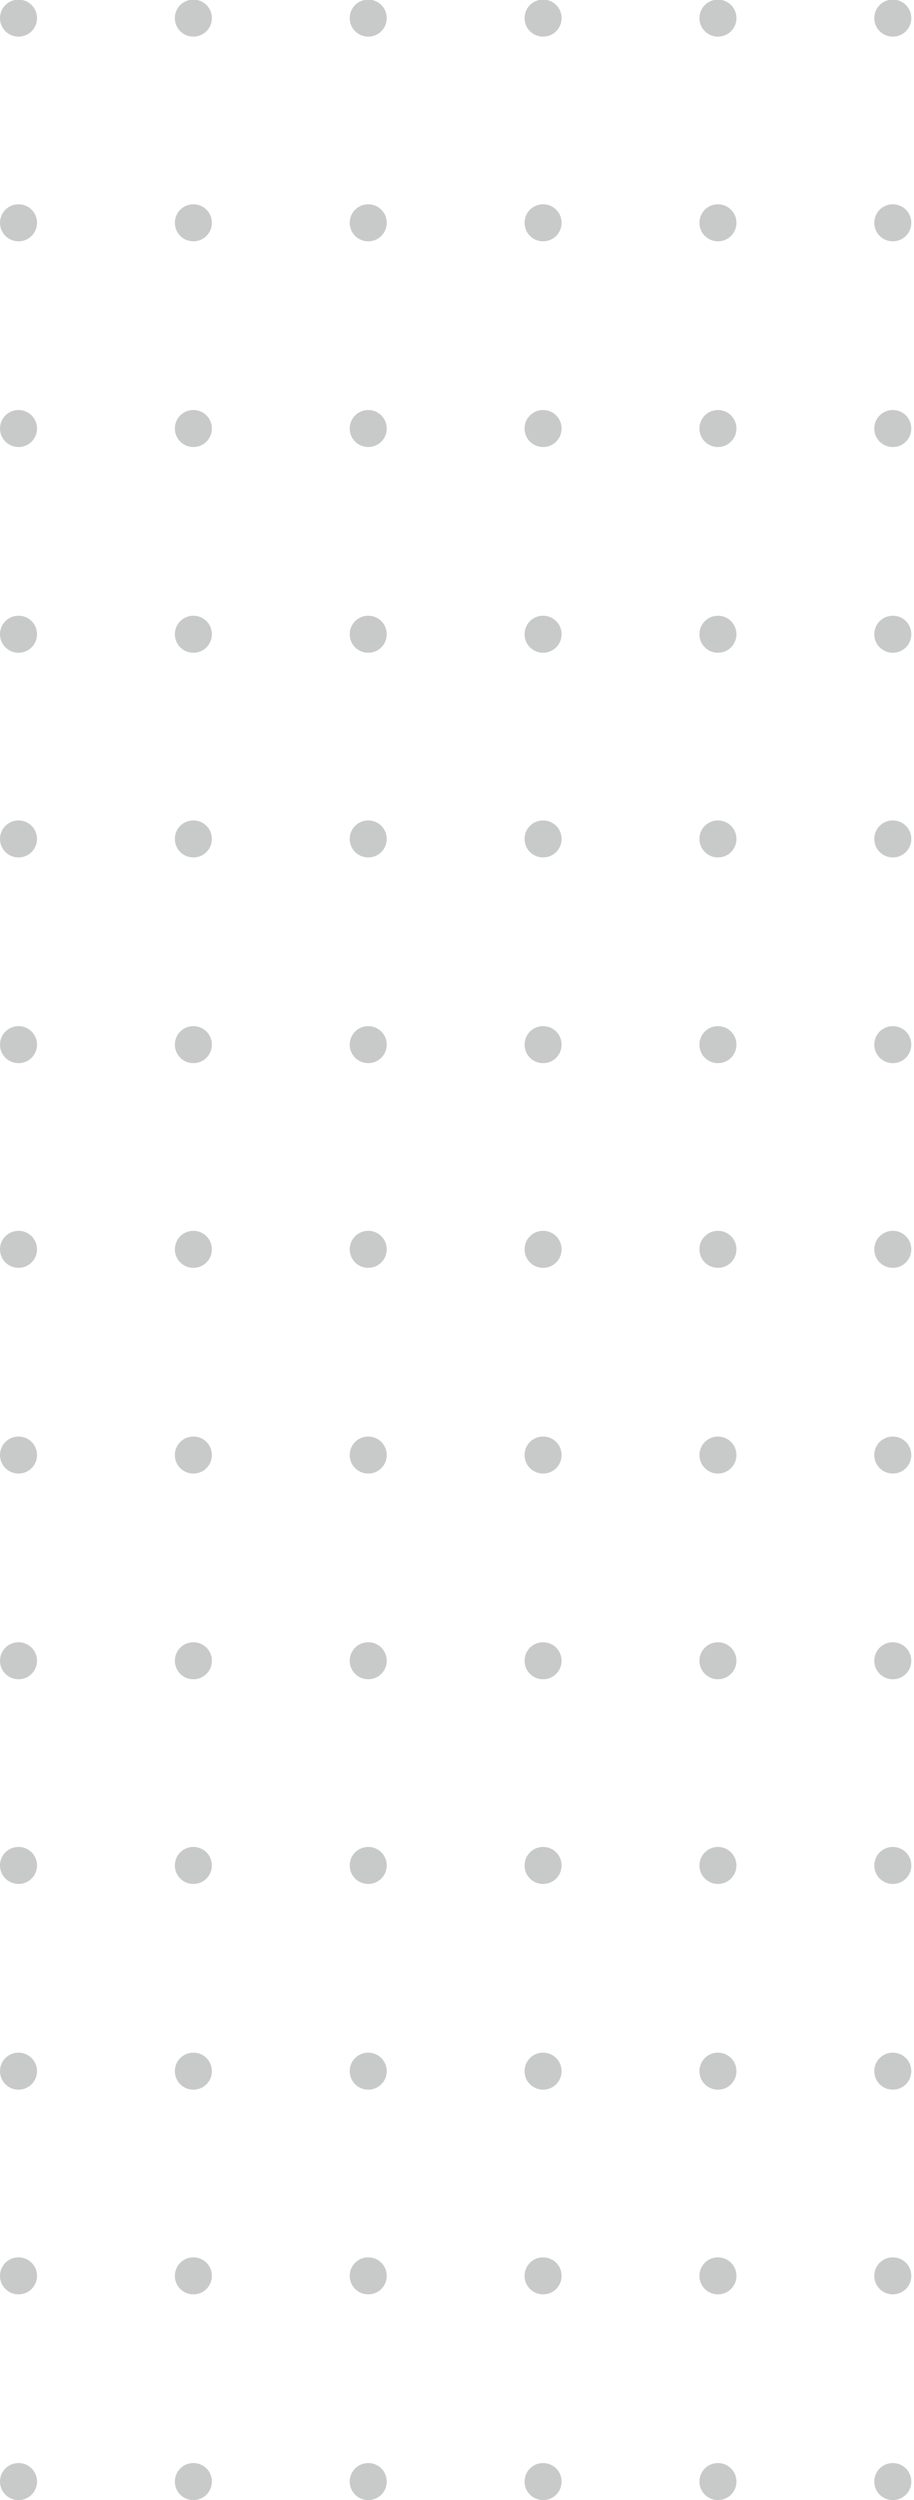 <svg width="136" height="372" viewBox="0 0 136 372" fill="none" xmlns="http://www.w3.org/2000/svg">
<g opacity="0.5">
<path d="M2.755 372C4.285 372 5.51 370.776 5.51 369.245C5.51 367.715 4.285 366.49 2.755 366.49C1.224 366.49 0 367.715 0 369.245C0 370.776 1.224 372 2.755 372Z" fill="#929493"/>
<path d="M2.755 341.391C4.285 341.391 5.51 340.166 5.51 338.636C5.51 337.105 4.285 335.881 2.755 335.881C1.224 335.881 0 337.105 0 338.636C0 340.166 1.224 341.391 2.755 341.391Z" fill="#929493"/>
<path d="M2.755 310.934C4.285 310.934 5.51 309.71 5.51 308.179C5.51 306.649 4.285 305.424 2.755 305.424C1.224 305.424 0 306.649 0 308.179C0 309.71 1.224 310.934 2.755 310.934Z" fill="#929493"/>
<path d="M2.755 280.325C4.285 280.325 5.51 279.1 5.51 277.57C5.51 276.039 4.285 274.815 2.755 274.815C1.224 274.815 0 276.039 0 277.57C0 279.1 1.224 280.325 2.755 280.325Z" fill="#929493"/>
<path d="M2.755 249.868C4.285 249.868 5.51 248.644 5.51 247.113C5.51 245.583 4.285 244.358 2.755 244.358C1.224 244.358 0 245.583 0 247.113C0 248.644 1.224 249.868 2.755 249.868Z" fill="#929493"/>
<path d="M2.755 219.259C4.285 219.259 5.51 218.034 5.51 216.504C5.51 214.973 4.285 213.749 2.755 213.749C1.224 213.749 0 214.973 0 216.504C0 218.034 1.224 219.259 2.755 219.259Z" fill="#929493"/>
<path d="M2.755 188.649C4.285 188.649 5.51 187.425 5.51 185.894C5.51 184.364 4.285 183.14 2.755 183.14C1.224 183.14 0 184.364 0 185.894C0 187.425 1.224 188.649 2.755 188.649Z" fill="#929493"/>
<path d="M2.755 158.193C4.285 158.193 5.51 156.968 5.51 155.438C5.51 153.907 4.285 152.683 2.755 152.683C1.224 152.683 0 153.907 0 155.438C0 156.968 1.224 158.193 2.755 158.193Z" fill="#929493"/>
<path d="M2.755 127.583C4.285 127.583 5.51 126.359 5.51 124.828C5.51 123.298 4.285 122.074 2.755 122.074C1.224 122.074 0 123.298 0 124.828C0 126.359 1.224 127.583 2.755 127.583Z" fill="#929493"/>
<path d="M2.755 97.127C4.285 97.127 5.51 95.903 5.51 94.372C5.51 92.842 4.285 91.617 2.755 91.617C1.224 91.617 0 92.842 0 94.372C0 95.903 1.224 97.127 2.755 97.127Z" fill="#929493"/>
<path d="M2.755 66.517C4.285 66.517 5.51 65.293 5.51 63.763C5.51 62.232 4.285 61.008 2.755 61.008C1.224 61.008 0 62.232 0 63.763C0 65.293 1.224 66.517 2.755 66.517Z" fill="#929493"/>
<path d="M2.755 35.908C4.285 35.908 5.51 34.684 5.51 33.153C5.51 31.623 4.285 30.398 2.755 30.398C1.224 30.398 0 31.623 0 33.153C0 34.684 1.224 35.908 2.755 35.908Z" fill="#929493"/>
<path d="M2.755 5.451C4.285 5.451 5.51 4.227 5.51 2.697C5.51 1.166 4.285 -0.058 2.755 -0.058C1.224 -0.058 0 1.166 0 2.697C0 4.227 1.224 5.451 2.755 5.451Z" fill="#929493"/>
<path d="M28.773 372C30.303 372 31.528 370.776 31.528 369.245C31.528 367.715 30.303 366.49 28.773 366.49C27.242 366.49 26.018 367.715 26.018 369.245C26.018 370.776 27.242 372 28.773 372Z" fill="#929493"/>
<path d="M28.773 341.391C30.303 341.391 31.528 340.166 31.528 338.636C31.528 337.105 30.303 335.881 28.773 335.881C27.242 335.881 26.018 337.105 26.018 338.636C26.018 340.166 27.242 341.391 28.773 341.391Z" fill="#929493"/>
<path d="M28.773 310.934C30.303 310.934 31.528 309.71 31.528 308.179C31.528 306.649 30.303 305.424 28.773 305.424C27.242 305.424 26.018 306.649 26.018 308.179C26.018 309.71 27.242 310.934 28.773 310.934Z" fill="#929493"/>
<path d="M28.773 280.325C30.303 280.325 31.528 279.1 31.528 277.57C31.528 276.039 30.303 274.815 28.773 274.815C27.242 274.815 26.018 276.039 26.018 277.57C26.018 279.1 27.242 280.325 28.773 280.325Z" fill="#929493"/>
<path d="M28.773 249.868C30.303 249.868 31.528 248.644 31.528 247.113C31.528 245.583 30.303 244.358 28.773 244.358C27.242 244.358 26.018 245.583 26.018 247.113C26.018 248.644 27.242 249.868 28.773 249.868Z" fill="#929493"/>
<path d="M28.773 219.259C30.303 219.259 31.528 218.034 31.528 216.504C31.528 214.973 30.303 213.749 28.773 213.749C27.242 213.749 26.018 214.973 26.018 216.504C26.018 218.034 27.242 219.259 28.773 219.259Z" fill="#929493"/>
<path d="M28.773 188.649C30.303 188.649 31.528 187.425 31.528 185.894C31.528 184.364 30.303 183.14 28.773 183.14C27.242 183.14 26.018 184.364 26.018 185.894C26.018 187.425 27.242 188.649 28.773 188.649Z" fill="#929493"/>
<path d="M28.773 158.193C30.303 158.193 31.528 156.968 31.528 155.438C31.528 153.907 30.303 152.683 28.773 152.683C27.242 152.683 26.018 153.907 26.018 155.438C26.018 156.968 27.242 158.193 28.773 158.193Z" fill="#929493"/>
<path d="M28.773 127.583C30.303 127.583 31.528 126.359 31.528 124.828C31.528 123.298 30.303 122.074 28.773 122.074C27.242 122.074 26.018 123.298 26.018 124.828C26.018 126.359 27.242 127.583 28.773 127.583Z" fill="#929493"/>
<path d="M28.773 97.127C30.303 97.127 31.528 95.903 31.528 94.372C31.528 92.842 30.303 91.617 28.773 91.617C27.242 91.617 26.018 92.842 26.018 94.372C26.018 95.903 27.242 97.127 28.773 97.127Z" fill="#929493"/>
<path d="M28.773 66.517C30.303 66.517 31.528 65.293 31.528 63.763C31.528 62.232 30.303 61.008 28.773 61.008C27.242 61.008 26.018 62.232 26.018 63.763C26.018 65.293 27.242 66.517 28.773 66.517Z" fill="#929493"/>
<path d="M28.773 35.908C30.303 35.908 31.528 34.684 31.528 33.153C31.528 31.623 30.303 30.398 28.773 30.398C27.242 30.398 26.018 31.623 26.018 33.153C26.018 34.684 27.242 35.908 28.773 35.908Z" fill="#929493"/>
<path d="M28.773 5.451C30.303 5.451 31.528 4.227 31.528 2.697C31.528 1.166 30.303 -0.058 28.773 -0.058C27.242 -0.058 26.018 1.166 26.018 2.697C26.018 4.227 27.242 5.451 28.773 5.451Z" fill="#929493"/>
<path d="M54.791 372C56.321 372 57.546 370.776 57.546 369.245C57.546 367.715 56.321 366.49 54.791 366.49C53.261 366.49 52.036 367.715 52.036 369.245C52.036 370.776 53.261 372 54.791 372Z" fill="#929493"/>
<path d="M54.791 341.391C56.321 341.391 57.546 340.166 57.546 338.636C57.546 337.105 56.321 335.881 54.791 335.881C53.261 335.881 52.036 337.105 52.036 338.636C52.036 340.166 53.261 341.391 54.791 341.391Z" fill="#929493"/>
<path d="M54.791 310.934C56.321 310.934 57.546 309.71 57.546 308.179C57.546 306.649 56.321 305.424 54.791 305.424C53.261 305.424 52.036 306.649 52.036 308.179C52.036 309.71 53.261 310.934 54.791 310.934Z" fill="#929493"/>
<path d="M54.791 280.325C56.321 280.325 57.546 279.1 57.546 277.57C57.546 276.039 56.321 274.815 54.791 274.815C53.261 274.815 52.036 276.039 52.036 277.57C52.036 279.1 53.261 280.325 54.791 280.325Z" fill="#929493"/>
<path d="M54.791 249.868C56.321 249.868 57.546 248.644 57.546 247.113C57.546 245.583 56.321 244.358 54.791 244.358C53.261 244.358 52.036 245.583 52.036 247.113C52.036 248.644 53.261 249.868 54.791 249.868Z" fill="#929493"/>
<path d="M54.791 219.259C56.321 219.259 57.546 218.034 57.546 216.504C57.546 214.973 56.321 213.749 54.791 213.749C53.261 213.749 52.036 214.973 52.036 216.504C52.036 218.034 53.261 219.259 54.791 219.259Z" fill="#929493"/>
<path d="M54.791 188.649C56.321 188.649 57.546 187.425 57.546 185.894C57.546 184.364 56.321 183.14 54.791 183.14C53.261 183.14 52.036 184.364 52.036 185.894C52.036 187.425 53.261 188.649 54.791 188.649Z" fill="#929493"/>
<path d="M54.791 158.193C56.321 158.193 57.546 156.968 57.546 155.438C57.546 153.907 56.321 152.683 54.791 152.683C53.261 152.683 52.036 153.907 52.036 155.438C52.036 156.968 53.261 158.193 54.791 158.193Z" fill="#929493"/>
<path d="M54.791 127.583C56.321 127.583 57.546 126.359 57.546 124.828C57.546 123.298 56.321 122.074 54.791 122.074C53.261 122.074 52.036 123.298 52.036 124.828C52.036 126.359 53.261 127.583 54.791 127.583Z" fill="#929493"/>
<path d="M54.791 97.127C56.321 97.127 57.546 95.903 57.546 94.372C57.546 92.842 56.321 91.617 54.791 91.617C53.261 91.617 52.036 92.842 52.036 94.372C52.036 95.903 53.261 97.127 54.791 97.127Z" fill="#929493"/>
<path d="M54.791 66.517C56.321 66.517 57.546 65.293 57.546 63.763C57.546 62.232 56.321 61.008 54.791 61.008C53.261 61.008 52.036 62.232 52.036 63.763C52.036 65.293 53.261 66.517 54.791 66.517Z" fill="#929493"/>
<path d="M54.791 35.908C56.321 35.908 57.546 34.684 57.546 33.153C57.546 31.623 56.321 30.398 54.791 30.398C53.261 30.398 52.036 31.623 52.036 33.153C52.036 34.684 53.261 35.908 54.791 35.908Z" fill="#929493"/>
<path d="M54.791 5.451C56.321 5.451 57.546 4.227 57.546 2.697C57.546 1.166 56.321 -0.058 54.791 -0.058C53.261 -0.058 52.036 1.166 52.036 2.697C52.036 4.227 53.261 5.451 54.791 5.451Z" fill="#929493"/>
<path d="M80.809 372C82.34 372 83.564 370.776 83.564 369.245C83.564 367.715 82.34 366.49 80.809 366.49C79.278 366.49 78.054 367.715 78.054 369.245C78.054 370.776 79.278 372 80.809 372Z" fill="#929493"/>
<path d="M80.809 341.391C82.34 341.391 83.564 340.166 83.564 338.636C83.564 337.105 82.34 335.881 80.809 335.881C79.278 335.881 78.054 337.105 78.054 338.636C78.054 340.166 79.278 341.391 80.809 341.391Z" fill="#929493"/>
<path d="M80.809 310.934C82.34 310.934 83.564 309.71 83.564 308.179C83.564 306.649 82.34 305.424 80.809 305.424C79.278 305.424 78.054 306.649 78.054 308.179C78.054 309.71 79.278 310.934 80.809 310.934Z" fill="#929493"/>
<path d="M80.809 280.325C82.34 280.325 83.564 279.1 83.564 277.57C83.564 276.039 82.34 274.815 80.809 274.815C79.278 274.815 78.054 276.039 78.054 277.57C78.054 279.1 79.278 280.325 80.809 280.325Z" fill="#929493"/>
<path d="M80.809 249.868C82.34 249.868 83.564 248.644 83.564 247.113C83.564 245.583 82.34 244.358 80.809 244.358C79.278 244.358 78.054 245.583 78.054 247.113C78.054 248.644 79.278 249.868 80.809 249.868Z" fill="#929493"/>
<path d="M80.809 219.259C82.34 219.259 83.564 218.034 83.564 216.504C83.564 214.973 82.34 213.749 80.809 213.749C79.278 213.749 78.054 214.973 78.054 216.504C78.054 218.034 79.278 219.259 80.809 219.259Z" fill="#929493"/>
<path d="M80.809 188.649C82.34 188.649 83.564 187.425 83.564 185.894C83.564 184.364 82.34 183.14 80.809 183.14C79.278 183.14 78.054 184.364 78.054 185.894C78.054 187.425 79.278 188.649 80.809 188.649Z" fill="#929493"/>
<path d="M80.809 158.193C82.34 158.193 83.564 156.968 83.564 155.438C83.564 153.907 82.34 152.683 80.809 152.683C79.278 152.683 78.054 153.907 78.054 155.438C78.054 156.968 79.278 158.193 80.809 158.193Z" fill="#929493"/>
<path d="M80.809 127.583C82.34 127.583 83.564 126.359 83.564 124.828C83.564 123.298 82.34 122.074 80.809 122.074C79.278 122.074 78.054 123.298 78.054 124.828C78.054 126.359 79.278 127.583 80.809 127.583Z" fill="#929493"/>
<path d="M80.809 97.127C82.34 97.127 83.564 95.903 83.564 94.372C83.564 92.842 82.34 91.617 80.809 91.617C79.278 91.617 78.054 92.842 78.054 94.372C78.054 95.903 79.278 97.127 80.809 97.127Z" fill="#929493"/>
<path d="M80.809 66.517C82.34 66.517 83.564 65.293 83.564 63.763C83.564 62.232 82.34 61.008 80.809 61.008C79.278 61.008 78.054 62.232 78.054 63.763C78.054 65.293 79.278 66.517 80.809 66.517Z" fill="#929493"/>
<path d="M80.809 35.908C82.34 35.908 83.564 34.684 83.564 33.153C83.564 31.623 82.34 30.398 80.809 30.398C79.278 30.398 78.054 31.623 78.054 33.153C78.054 34.684 79.278 35.908 80.809 35.908Z" fill="#929493"/>
<path d="M80.809 5.451C82.34 5.451 83.564 4.227 83.564 2.697C83.564 1.166 82.34 -0.058 80.809 -0.058C79.279 -0.058 78.054 1.166 78.054 2.697C78.054 4.227 79.279 5.451 80.809 5.451Z" fill="#929493"/>
<path d="M106.827 372C108.358 372 109.582 370.776 109.582 369.245C109.582 367.715 108.358 366.49 106.827 366.49C105.297 366.49 104.072 367.715 104.072 369.245C104.072 370.776 105.297 372 106.827 372Z" fill="#929493"/>
<path d="M106.827 341.391C108.358 341.391 109.582 340.166 109.582 338.636C109.582 337.105 108.358 335.881 106.827 335.881C105.297 335.881 104.072 337.105 104.072 338.636C104.072 340.166 105.297 341.391 106.827 341.391Z" fill="#929493"/>
<path d="M106.827 310.934C108.358 310.934 109.582 309.71 109.582 308.179C109.582 306.649 108.358 305.424 106.827 305.424C105.297 305.424 104.072 306.649 104.072 308.179C104.072 309.71 105.297 310.934 106.827 310.934Z" fill="#929493"/>
<path d="M109.582 277.57C109.582 276.048 108.349 274.815 106.827 274.815C105.306 274.815 104.072 276.048 104.072 277.57C104.072 279.091 105.306 280.325 106.827 280.325C108.349 280.325 109.582 279.091 109.582 277.57Z" fill="#929493"/>
<path d="M109.582 247.113C109.582 245.592 108.349 244.358 106.827 244.358C105.306 244.358 104.072 245.592 104.072 247.113C104.072 248.635 105.306 249.868 106.827 249.868C108.349 249.868 109.582 248.635 109.582 247.113Z" fill="#929493"/>
<path d="M109.582 216.504C109.582 214.982 108.349 213.749 106.827 213.749C105.306 213.749 104.072 214.982 104.072 216.504C104.072 218.025 105.306 219.259 106.827 219.259C108.349 219.259 109.582 218.025 109.582 216.504Z" fill="#929493"/>
<path d="M106.827 188.649C108.358 188.649 109.582 187.425 109.582 185.894C109.582 184.364 108.358 183.14 106.827 183.14C105.297 183.14 104.072 184.364 104.072 185.894C104.072 187.425 105.297 188.649 106.827 188.649Z" fill="#929493"/>
<path d="M106.827 158.193C108.358 158.193 109.582 156.968 109.582 155.438C109.582 153.907 108.358 152.683 106.827 152.683C105.297 152.683 104.072 153.907 104.072 155.438C104.072 156.968 105.297 158.193 106.827 158.193Z" fill="#929493"/>
<path d="M106.827 127.583C108.358 127.583 109.582 126.359 109.582 124.828C109.582 123.298 108.358 122.074 106.827 122.074C105.297 122.074 104.072 123.298 104.072 124.828C104.072 126.359 105.297 127.583 106.827 127.583Z" fill="#929493"/>
<path d="M106.827 97.127C108.358 97.127 109.582 95.903 109.582 94.372C109.582 92.842 108.358 91.617 106.827 91.617C105.297 91.617 104.072 92.842 104.072 94.372C104.072 95.903 105.297 97.127 106.827 97.127Z" fill="#929493"/>
<path d="M106.827 66.517C108.358 66.517 109.582 65.293 109.582 63.763C109.582 62.232 108.358 61.008 106.827 61.008C105.297 61.008 104.072 62.232 104.072 63.763C104.072 65.293 105.297 66.517 106.827 66.517Z" fill="#929493"/>
<path d="M106.827 35.908C108.358 35.908 109.582 34.684 109.582 33.153C109.582 31.623 108.358 30.398 106.827 30.398C105.297 30.398 104.072 31.623 104.072 33.153C104.072 34.684 105.297 35.908 106.827 35.908Z" fill="#929493"/>
<path d="M106.827 5.451C108.358 5.451 109.582 4.227 109.582 2.697C109.582 1.166 108.358 -0.058 106.827 -0.058C105.297 -0.058 104.072 1.166 104.072 2.697C104.072 4.227 105.297 5.451 106.827 5.451Z" fill="#929493"/>
<path d="M132.845 372C134.376 372 135.6 370.776 135.6 369.245C135.6 367.715 134.376 366.49 132.845 366.49C131.315 366.49 130.09 367.715 130.09 369.245C130.09 370.776 131.315 372 132.845 372Z" fill="#929493"/>
<path d="M132.845 341.391C134.376 341.391 135.6 340.166 135.6 338.636C135.6 337.105 134.376 335.881 132.845 335.881C131.315 335.881 130.09 337.105 130.09 338.636C130.09 340.166 131.315 341.391 132.845 341.391Z" fill="#929493"/>
<path d="M132.845 310.934C134.376 310.934 135.6 309.71 135.6 308.179C135.6 306.649 134.376 305.424 132.845 305.424C131.315 305.424 130.09 306.649 130.09 308.179C130.09 309.71 131.315 310.934 132.845 310.934Z" fill="#929493"/>
<path d="M132.845 280.325C134.376 280.325 135.6 279.1 135.6 277.57C135.6 276.039 134.376 274.815 132.845 274.815C131.315 274.815 130.09 276.039 130.09 277.57C130.09 279.1 131.315 280.325 132.845 280.325Z" fill="#929493"/>
<path d="M132.845 249.868C134.376 249.868 135.6 248.644 135.6 247.113C135.6 245.583 134.376 244.358 132.845 244.358C131.315 244.358 130.09 245.583 130.09 247.113C130.09 248.644 131.315 249.868 132.845 249.868Z" fill="#929493"/>
<path d="M132.845 219.259C134.376 219.259 135.6 218.034 135.6 216.504C135.6 214.973 134.376 213.749 132.845 213.749C131.315 213.749 130.09 214.973 130.09 216.504C130.09 218.034 131.315 219.259 132.845 219.259Z" fill="#929493"/>
<path d="M132.845 188.649C134.376 188.649 135.6 187.425 135.6 185.894C135.6 184.364 134.376 183.14 132.845 183.14C131.315 183.14 130.09 184.364 130.09 185.894C130.09 187.425 131.315 188.649 132.845 188.649Z" fill="#929493"/>
<path d="M132.845 158.193C134.376 158.193 135.6 156.968 135.6 155.438C135.6 153.907 134.376 152.683 132.845 152.683C131.315 152.683 130.09 153.907 130.09 155.438C130.09 156.968 131.315 158.193 132.845 158.193Z" fill="#929493"/>
<path d="M132.845 127.583C134.376 127.583 135.6 126.359 135.6 124.828C135.6 123.298 134.376 122.074 132.845 122.074C131.315 122.074 130.09 123.298 130.09 124.828C130.09 126.359 131.315 127.583 132.845 127.583Z" fill="#929493"/>
<path d="M132.845 97.127C134.376 97.127 135.6 95.903 135.6 94.372C135.6 92.842 134.376 91.617 132.845 91.617C131.315 91.617 130.09 92.842 130.09 94.372C130.09 95.903 131.315 97.127 132.845 97.127Z" fill="#929493"/>
<path d="M132.845 66.517C134.376 66.517 135.6 65.293 135.6 63.763C135.6 62.232 134.376 61.008 132.845 61.008C131.315 61.008 130.09 62.232 130.09 63.763C130.09 65.293 131.315 66.517 132.845 66.517Z" fill="#929493"/>
<path d="M132.845 35.908C134.376 35.908 135.6 34.684 135.6 33.153C135.6 31.623 134.376 30.398 132.845 30.398C131.315 30.398 130.09 31.623 130.09 33.153C130.09 34.684 131.315 35.908 132.845 35.908Z" fill="#929493"/>
<path d="M132.845 5.451C134.376 5.451 135.6 4.227 135.6 2.697C135.6 1.166 134.376 -0.058 132.845 -0.058C131.315 -0.058 130.09 1.166 130.09 2.697C130.09 4.227 131.315 5.451 132.845 5.451Z" fill="#929493"/>
</g>
</svg>
